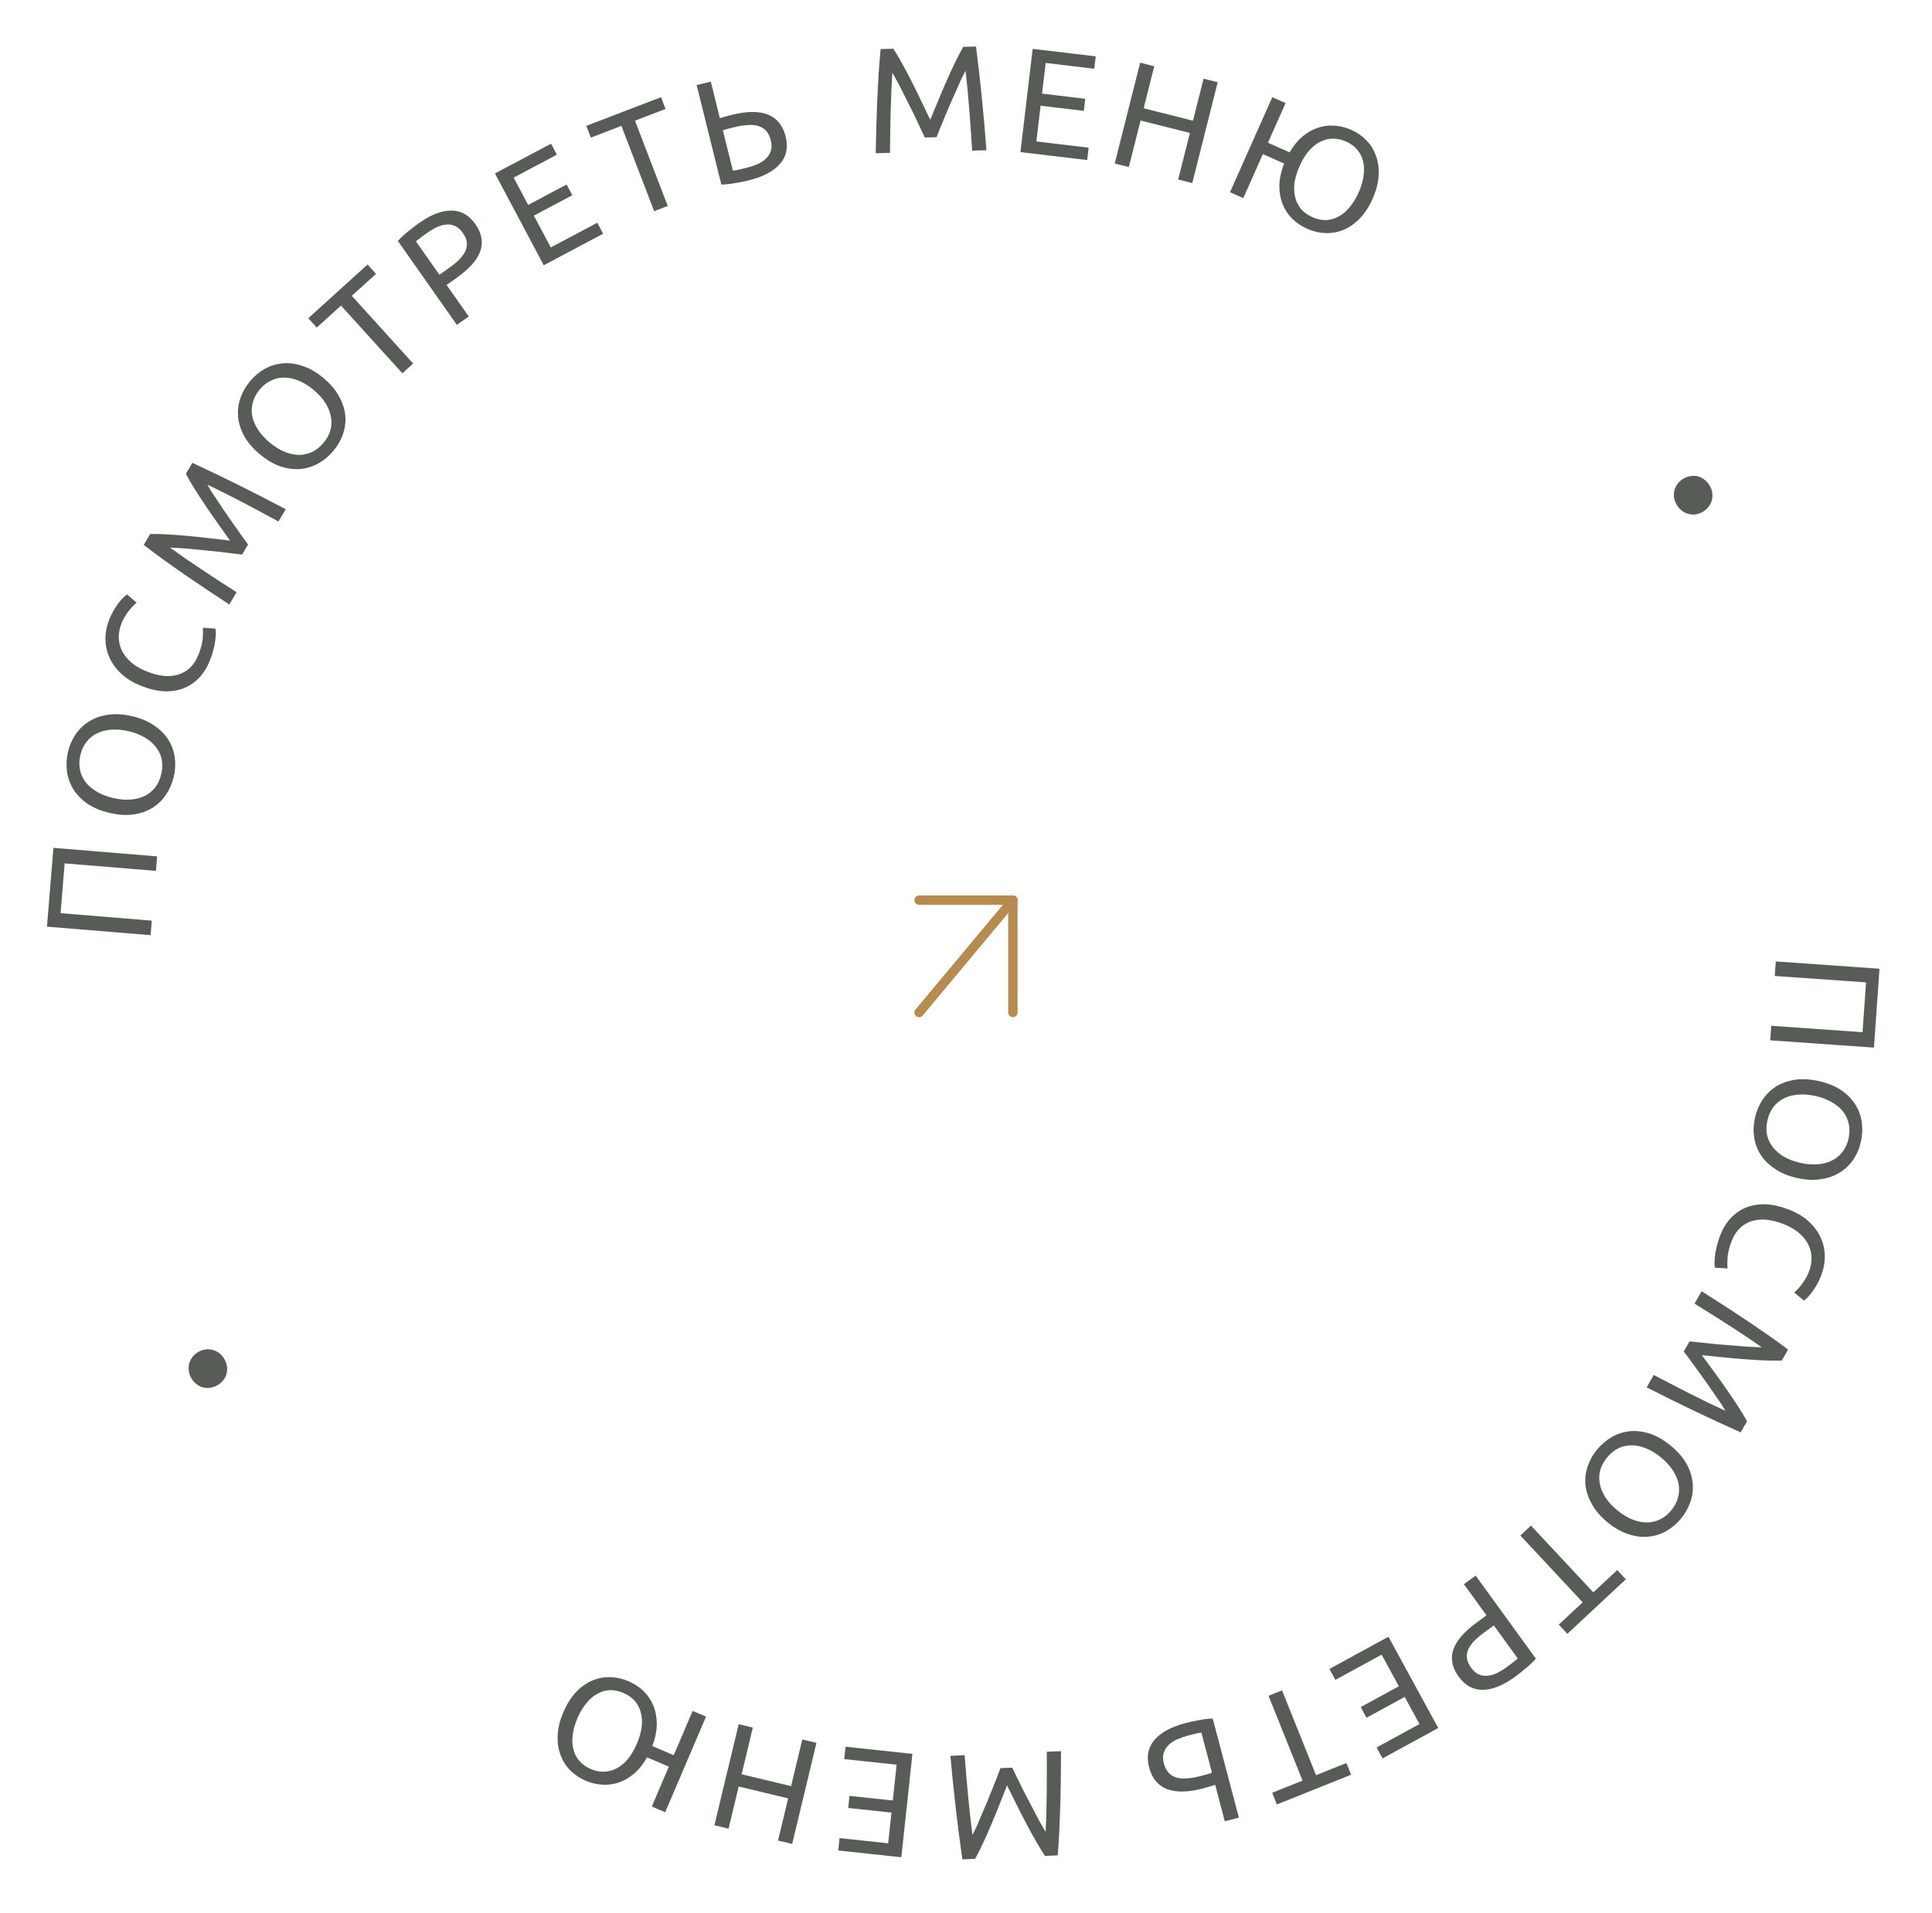 <?xml version="1.0" encoding="UTF-8"?> <svg xmlns="http://www.w3.org/2000/svg" width="206" height="204" viewBox="0 0 206 204" fill="none"> <path d="M98 107.985L108 96" stroke="#B78B4F" stroke-linecap="round" stroke-linejoin="round"></path> <path d="M98 96H108V107.985" stroke="#B78B4F" stroke-linecap="round" stroke-linejoin="round"></path> <path d="M199.811 111.727L188.75 110.95L188.859 109.401L198.595 110.086L198.968 104.771L189.232 104.087L189.341 102.538L200.402 103.316L199.811 111.727Z" fill="#585C56"></path> <path d="M193.918 115.295C194.845 115.5 195.633 115.816 196.281 116.243C196.927 116.681 197.433 117.186 197.798 117.758C198.171 118.343 198.409 118.974 198.51 119.652C198.609 120.341 198.581 121.039 198.424 121.747C198.27 122.445 198.005 123.075 197.63 123.636C197.252 124.208 196.772 124.676 196.189 125.038C195.617 125.403 194.947 125.643 194.179 125.757C193.408 125.882 192.56 125.842 191.633 125.637C190.706 125.432 189.919 125.111 189.273 124.673C188.625 124.246 188.113 123.745 187.737 123.171C187.372 122.598 187.139 121.973 187.037 121.295C186.934 120.628 186.959 119.945 187.113 119.247C187.269 118.539 187.538 117.894 187.918 117.311C188.295 116.74 188.771 116.266 189.346 115.89C189.929 115.527 190.605 115.284 191.376 115.159C192.144 115.045 192.991 115.09 193.918 115.295ZM193.566 116.888C192.91 116.743 192.293 116.694 191.714 116.741C191.146 116.791 190.641 116.925 190.2 117.144C189.756 117.374 189.381 117.684 189.076 118.075C188.779 118.48 188.57 118.958 188.448 119.51C188.326 120.062 188.315 120.578 188.417 121.059C188.528 121.543 188.738 121.977 189.046 122.362C189.352 122.757 189.753 123.097 190.247 123.381C190.752 123.667 191.332 123.883 191.988 124.028C192.644 124.173 193.257 124.221 193.825 124.172C194.403 124.125 194.914 123.986 195.358 123.757C195.8 123.538 196.168 123.231 196.463 122.837C196.768 122.446 196.981 121.974 197.103 121.422C197.225 120.87 197.231 120.347 197.122 119.853C197.021 119.372 196.817 118.934 196.511 118.539C196.203 118.154 195.797 117.818 195.292 117.532C194.797 117.248 194.222 117.033 193.566 116.888Z" fill="#585C56"></path> <path d="M183.398 131.795C183.675 131.067 184.046 130.449 184.512 129.941C184.979 129.434 185.522 129.052 186.144 128.797C186.765 128.543 187.456 128.422 188.215 128.436C188.98 128.464 189.796 128.643 190.664 128.972C191.532 129.301 192.25 129.722 192.82 130.235C193.396 130.761 193.828 131.336 194.117 131.959C194.405 132.582 194.556 133.238 194.568 133.927C194.581 134.616 194.458 135.3 194.201 135.978C194.038 136.407 193.863 136.779 193.674 137.096C193.482 137.422 193.299 137.695 193.124 137.914C192.946 138.143 192.787 138.322 192.647 138.452C192.506 138.581 192.405 138.668 192.342 138.713L191.304 137.84C191.398 137.773 191.512 137.668 191.646 137.524C191.78 137.381 191.924 137.213 192.077 137.02C192.226 136.838 192.37 136.624 192.508 136.38C192.653 136.149 192.774 135.905 192.873 135.645C193.081 135.097 193.173 134.567 193.15 134.056C193.127 133.546 192.995 133.068 192.753 132.622C192.511 132.177 192.163 131.771 191.709 131.405C191.261 131.052 190.718 130.755 190.079 130.513C189.461 130.278 188.871 130.134 188.309 130.081C187.744 130.038 187.222 130.091 186.743 130.24C186.275 130.393 185.859 130.646 185.497 130.999C185.131 131.362 184.838 131.833 184.619 132.412C184.365 133.08 184.225 133.66 184.198 134.152C184.172 134.643 184.171 135.02 184.198 135.281L182.859 135.201C182.836 135.112 182.818 134.963 182.807 134.753C182.805 134.547 182.82 134.296 182.853 134C182.885 133.705 182.944 133.368 183.031 132.99C183.117 132.612 183.239 132.213 183.398 131.795Z" fill="#585C56"></path> <path d="M180.149 143.057C180.424 143.092 180.778 143.128 181.211 143.167C181.638 143.215 182.101 143.265 182.6 143.317C183.098 143.369 183.614 143.412 184.147 143.447C184.685 143.496 185.189 143.539 185.66 143.575C186.14 143.616 186.573 143.643 186.959 143.655C187.34 143.677 187.636 143.686 187.847 143.684C186.812 142.957 185.675 142.195 184.435 141.399C183.204 140.608 181.953 139.819 180.684 139.031L181.439 137.712C182.251 138.226 183.065 138.747 183.881 139.275C184.706 139.809 185.51 140.337 186.293 140.859C187.079 141.395 187.843 141.918 188.584 142.428C189.319 142.947 190.01 143.447 190.656 143.928L189.981 145.108C189.43 145.125 188.795 145.118 188.076 145.087C187.356 145.056 186.609 145.009 185.833 144.947C185.067 144.889 184.302 144.82 183.537 144.739C182.782 144.663 182.091 144.593 181.464 144.529C181.836 145.037 182.247 145.598 182.695 146.21C183.152 146.829 183.6 147.453 184.037 148.085C184.484 148.722 184.903 149.342 185.294 149.947C185.685 150.552 186.013 151.096 186.277 151.579L185.601 152.76C182.32 151.299 178.977 149.699 175.573 147.96L176.328 146.641C177.651 147.336 178.965 148.014 180.27 148.676C181.584 149.342 182.817 149.937 183.968 150.46C183.863 150.278 183.708 150.023 183.502 149.696C183.291 149.378 183.045 149.023 182.766 148.63C182.497 148.242 182.207 147.824 181.898 147.377C181.593 146.944 181.291 146.526 180.994 146.122C180.697 145.718 180.422 145.34 180.169 144.986C179.912 144.642 179.698 144.36 179.529 144.14L180.149 143.057Z" fill="#585C56"></path> <path d="M178.124 154.166C178.859 154.767 179.42 155.404 179.806 156.078C180.185 156.76 180.409 157.439 180.477 158.114C180.546 158.805 180.473 159.475 180.258 160.126C180.036 160.785 179.696 161.395 179.237 161.957C178.784 162.51 178.264 162.953 177.676 163.285C177.081 163.625 176.441 163.826 175.758 163.887C175.082 163.955 174.376 163.866 173.639 163.622C172.895 163.386 172.156 162.967 171.421 162.367C170.686 161.766 170.128 161.124 169.749 160.442C169.363 159.768 169.132 159.091 169.056 158.408C168.988 157.733 169.062 157.07 169.277 156.419C169.485 155.777 169.816 155.179 170.268 154.625C170.727 154.064 171.257 153.609 171.859 153.26C172.454 152.92 173.093 152.712 173.775 152.636C174.459 152.575 175.172 152.662 175.916 152.898C176.653 153.143 177.389 153.565 178.124 154.166ZM177.091 155.43C176.571 155.004 176.042 154.682 175.505 154.463C174.976 154.251 174.464 154.143 173.971 154.14C173.472 154.144 172.997 154.253 172.549 154.464C172.101 154.691 171.699 155.024 171.341 155.461C170.983 155.899 170.741 156.355 170.614 156.83C170.496 157.312 170.488 157.795 170.589 158.277C170.684 158.768 170.888 159.251 171.201 159.728C171.522 160.211 171.943 160.665 172.464 161.091C172.984 161.516 173.509 161.835 174.038 162.047C174.575 162.266 175.094 162.373 175.594 162.368C176.087 162.372 176.554 162.264 176.994 162.046C177.443 161.834 177.846 161.509 178.204 161.071C178.562 160.634 178.803 160.17 178.928 159.68C179.055 159.204 179.071 158.721 178.976 158.231C178.874 157.748 178.663 157.265 178.342 156.782C178.028 156.306 177.612 155.855 177.091 155.43Z" fill="#585C56"></path> <path d="M167.121 174.249L166.204 173.266L168.754 170.886L162.106 163.763L163.241 162.704L169.889 169.827L172.439 167.448L173.356 168.43L167.121 174.249Z" fill="#585C56"></path> <path d="M161.535 178.837C160.274 179.751 159.131 180.211 158.107 180.216C157.08 180.235 156.223 179.77 155.534 178.82C155.158 178.302 154.931 177.789 154.852 177.279C154.77 176.785 154.822 176.293 155.007 175.803C155.189 175.328 155.494 174.858 155.919 174.391C156.345 173.924 156.873 173.462 157.504 173.005L158.501 172.282L156.087 168.953L157.344 168.042L163.758 176.889C163.467 177.232 163.115 177.573 162.702 177.912C162.286 178.266 161.897 178.574 161.535 178.837ZM160.633 177.811C161.168 177.423 161.569 177.113 161.835 176.88L159.28 173.357L158.335 174.043C157.903 174.356 157.533 174.663 157.225 174.966C156.924 175.276 156.703 175.581 156.564 175.88C156.423 176.193 156.371 176.514 156.411 176.841C156.451 177.168 156.602 177.513 156.865 177.875C157.115 178.221 157.391 178.456 157.692 178.58C157.984 178.711 158.294 178.756 158.621 178.717C158.946 178.692 159.278 178.596 159.618 178.429C159.958 178.261 160.296 178.056 160.633 177.811Z" fill="#585C56"></path> <path d="M148.043 174.56L153.353 184.293L147.412 187.535L146.776 186.369L151.355 183.871L149.776 180.977L145.703 183.2L145.082 182.062L149.156 179.84L147.316 176.469L142.386 179.159L141.75 177.993L148.043 174.56Z" fill="#585C56"></path> <path d="M136.148 192.447L135.647 191.2L138.885 189.902L135.258 180.858L136.698 180.28L140.325 189.324L143.563 188.026L144.063 189.273L136.148 192.447Z" fill="#585C56"></path> <path d="M122.525 188.498C122.22 187.343 122.409 186.366 123.091 185.568C123.774 184.77 124.874 184.171 126.39 183.771C126.823 183.656 127.303 183.552 127.829 183.457C128.353 183.352 128.845 183.293 129.306 183.282L132.095 193.848L130.595 194.244L129.566 190.346C129.365 190.421 129.161 190.486 128.955 190.54C128.741 190.608 128.531 190.669 128.325 190.723C125.076 191.581 123.143 190.839 122.525 188.498ZM124.102 188.081C124.217 188.515 124.395 188.854 124.636 189.099C124.877 189.344 125.169 189.51 125.512 189.596C125.844 189.685 126.225 189.705 126.654 189.658C127.075 189.624 127.533 189.542 128.028 189.411C128.224 189.36 128.425 189.307 128.631 189.252C128.827 189.2 129.026 189.137 129.226 189.062L128.095 184.777C127.904 184.805 127.694 184.844 127.464 184.894C127.227 184.956 126.943 185.031 126.613 185.118C126.211 185.225 125.832 185.358 125.477 185.517C125.123 185.677 124.828 185.877 124.593 186.115C124.348 186.356 124.178 186.633 124.084 186.945C123.982 187.269 123.988 187.648 124.102 188.081Z" fill="#585C56"></path> <path d="M107.921 188.519C108.039 188.77 108.196 189.089 108.394 189.476C108.581 189.863 108.786 190.281 109.007 190.731C109.229 191.181 109.467 191.64 109.722 192.11C109.966 192.591 110.199 193.04 110.419 193.458C110.64 193.886 110.848 194.267 111.044 194.601C111.228 194.935 111.378 195.19 111.492 195.367C111.556 194.104 111.595 192.736 111.608 191.262C111.621 189.799 111.623 188.32 111.614 186.826L113.132 186.762C113.13 187.723 113.123 188.69 113.11 189.662C113.098 190.644 113.08 191.606 113.055 192.547C113.02 193.498 112.984 194.423 112.947 195.322C112.9 196.22 112.845 197.071 112.782 197.875L111.424 197.932C111.116 197.475 110.784 196.934 110.427 196.308C110.069 195.683 109.711 195.025 109.351 194.336C108.991 193.657 108.642 192.972 108.304 192.282C107.966 191.602 107.657 190.98 107.377 190.415C107.145 191.001 106.889 191.647 106.609 192.353C106.33 193.069 106.039 193.781 105.738 194.487C105.437 195.205 105.135 195.89 104.832 196.543C104.528 197.197 104.242 197.764 103.974 198.245L102.615 198.302C102.103 194.747 101.676 191.066 101.335 187.258L102.853 187.194C102.969 188.684 103.095 190.157 103.231 191.614C103.368 193.082 103.521 194.442 103.691 195.694C103.79 195.509 103.923 195.242 104.09 194.893C104.246 194.545 104.416 194.148 104.6 193.703C104.785 193.268 104.984 192.8 105.198 192.3C105.401 191.811 105.595 191.333 105.778 190.867C105.961 190.4 106.135 189.965 106.3 189.564C106.454 189.162 106.579 188.831 106.675 188.571L107.921 188.519Z" fill="#585C56"></path> <path d="M97.286 187.052L96.105 198.077L89.375 197.355L89.517 196.035L94.703 196.591L95.054 193.314L90.441 192.819L90.579 191.531L95.192 192.025L95.602 188.207L90.017 187.608L90.159 186.288L97.286 187.052Z" fill="#585C56"></path> <path d="M77.683 195.029L76.174 194.667L78.762 183.885L80.271 184.247L79.076 189.226L84.35 190.492L85.545 185.513L87.054 185.875L84.467 196.657L82.957 196.295L84.037 191.798L78.762 190.533L77.683 195.029Z" fill="#585C56"></path> <path d="M62.459 189.921C61.831 189.653 61.286 189.287 60.823 188.822C60.35 188.354 60 187.804 59.771 187.172C59.528 186.547 59.426 185.848 59.465 185.076C59.491 184.31 59.69 183.49 60.063 182.617C60.436 181.744 60.888 181.026 61.418 180.464C61.944 179.912 62.519 179.502 63.143 179.235C63.754 178.974 64.391 178.852 65.057 178.869C65.712 178.882 66.359 179.025 66.996 179.298C67.614 179.561 68.154 179.914 68.615 180.354C69.073 180.805 69.424 181.326 69.67 181.918C69.906 182.506 70.026 183.161 70.032 183.882C70.023 184.609 69.864 185.388 69.555 186.219L71.836 187.193L73.853 182.47L75.281 183.079L70.926 193.276L69.498 192.667L71.314 188.414L68.99 187.421C68.597 188.124 68.144 188.696 67.63 189.137C67.117 189.579 66.575 189.899 66.003 190.095C65.432 190.292 64.847 190.373 64.247 190.337C63.634 190.307 63.038 190.168 62.459 189.921ZM66.462 180.548C65.962 180.335 65.476 180.237 65.004 180.256C64.528 180.285 64.082 180.419 63.666 180.659C63.24 180.895 62.852 181.233 62.501 181.675C62.141 182.112 61.828 182.64 61.564 183.258C61.3 183.876 61.135 184.467 61.068 185.03C60.992 185.589 61.016 186.104 61.14 186.574C61.254 187.04 61.467 187.45 61.78 187.804C62.089 188.168 62.493 188.457 62.993 188.67C63.493 188.884 63.982 188.977 64.458 188.948C64.93 188.929 65.379 188.802 65.804 188.566C66.23 188.33 66.623 187.994 66.984 187.556C67.335 187.115 67.642 186.585 67.906 185.967C68.17 185.349 68.34 184.76 68.416 184.201C68.483 183.638 68.454 183.121 68.33 182.651C68.207 182.181 67.99 181.763 67.682 181.4C67.369 181.046 66.963 180.762 66.462 180.548Z" fill="#585C56"></path> <path d="M21.175 144.169C21.418 144.036 21.67 143.952 21.932 143.918C22.193 143.885 22.447 143.904 22.693 143.976C22.934 144.038 23.167 144.153 23.393 144.322C23.605 144.485 23.787 144.708 23.941 144.988C24.095 145.269 24.186 145.547 24.216 145.823C24.231 146.094 24.203 146.353 24.131 146.599C24.054 146.836 23.931 147.056 23.762 147.258C23.593 147.46 23.387 147.628 23.143 147.761C22.909 147.889 22.662 147.97 22.401 148.004C22.13 148.043 21.874 148.031 21.633 147.968C21.387 147.896 21.158 147.778 20.947 147.614C20.721 147.446 20.531 147.222 20.377 146.941C20.223 146.661 20.139 146.385 20.124 146.113C20.094 145.837 20.118 145.581 20.195 145.344C20.267 145.098 20.392 144.871 20.571 144.664C20.74 144.462 20.941 144.297 21.175 144.169Z" fill="#585C56"></path> <path d="M5.698 90.425L16.749 91.332L16.622 92.879L6.894 92.081L6.459 97.391L16.186 98.189L16.059 99.736L5.008 98.829L5.698 90.425Z" fill="#585C56"></path> <path d="M11.661 86.691C10.738 86.472 9.955 86.144 9.313 85.707C8.674 85.259 8.176 84.746 7.82 84.169C7.456 83.578 7.228 82.943 7.137 82.264C7.049 81.574 7.088 80.876 7.255 80.171C7.42 79.475 7.695 78.85 8.079 78.294C8.465 77.728 8.952 77.268 9.541 76.914C10.118 76.558 10.792 76.328 11.562 76.226C12.334 76.113 13.182 76.166 14.106 76.385C15.03 76.604 15.811 76.938 16.45 77.385C17.092 77.823 17.596 78.331 17.963 78.912C18.319 79.489 18.543 80.118 18.634 80.797C18.727 81.466 18.692 82.148 18.527 82.844C18.359 83.55 18.081 84.191 17.692 84.767C17.306 85.333 16.823 85.8 16.242 86.166C15.654 86.52 14.974 86.753 14.202 86.866C13.432 86.969 12.585 86.91 11.661 86.691ZM12.038 85.103C12.692 85.258 13.308 85.317 13.887 85.279C14.456 85.238 14.963 85.112 15.408 84.9C15.855 84.677 16.235 84.372 16.546 83.986C16.849 83.586 17.066 83.111 17.196 82.561C17.326 82.011 17.345 81.495 17.251 81.012C17.147 80.527 16.944 80.09 16.641 79.7C16.341 79.3 15.947 78.954 15.457 78.662C14.956 78.368 14.379 78.144 13.726 77.989C13.072 77.834 12.46 77.776 11.892 77.817C11.312 77.855 10.799 77.985 10.352 78.208C9.907 78.421 9.534 78.721 9.233 79.11C8.922 79.497 8.702 79.965 8.571 80.516C8.441 81.066 8.426 81.588 8.528 82.084C8.622 82.567 8.819 83.008 9.118 83.408C9.421 83.797 9.822 84.139 10.322 84.433C10.812 84.725 11.384 84.948 12.038 85.103Z" fill="#585C56"></path> <path d="M22.381 70.443C22.093 71.166 21.713 71.778 21.239 72.279C20.765 72.779 20.215 73.152 19.59 73.398C18.965 73.643 18.273 73.753 17.514 73.728C16.75 73.688 15.936 73.497 15.073 73.155C14.211 72.813 13.498 72.381 12.936 71.86C12.368 71.324 11.945 70.743 11.666 70.116C11.387 69.489 11.246 68.831 11.244 68.141C11.242 67.452 11.375 66.77 11.643 66.096C11.812 65.67 11.993 65.3 12.186 64.987C12.383 64.663 12.571 64.393 12.748 64.177C12.93 63.95 13.092 63.774 13.234 63.647C13.377 63.519 13.479 63.434 13.543 63.39L14.567 64.279C14.472 64.344 14.357 64.448 14.22 64.589C14.084 64.73 13.938 64.895 13.782 65.086C13.63 65.267 13.483 65.478 13.341 65.72C13.193 65.948 13.068 66.191 12.966 66.449C12.749 66.994 12.649 67.523 12.664 68.034C12.68 68.544 12.805 69.025 13.04 69.474C13.275 69.922 13.617 70.334 14.065 70.707C14.508 71.066 15.047 71.371 15.681 71.623C16.296 71.867 16.884 72.02 17.444 72.082C18.009 72.134 18.532 72.088 19.013 71.947C19.484 71.801 19.903 71.554 20.27 71.206C20.642 70.849 20.942 70.382 21.17 69.807C21.433 69.143 21.582 68.565 21.616 68.074C21.651 67.582 21.657 67.206 21.634 66.945L22.971 67.045C22.993 67.134 23.009 67.284 23.017 67.493C23.016 67.699 22.997 67.95 22.96 68.245C22.923 68.54 22.859 68.876 22.767 69.253C22.674 69.63 22.546 70.026 22.381 70.443Z" fill="#585C56"></path> <path d="M25.817 59.145C25.542 59.106 25.189 59.065 24.757 59.02C24.33 58.965 23.868 58.908 23.37 58.849C22.872 58.79 22.357 58.739 21.824 58.696C21.288 58.639 20.785 58.589 20.314 58.546C19.835 58.497 19.402 58.464 19.016 58.446C18.635 58.419 18.34 58.405 18.129 58.404C19.152 59.147 20.278 59.925 21.507 60.739C22.726 61.548 23.965 62.356 25.223 63.163L24.448 64.471C23.644 63.945 22.837 63.412 22.029 62.871C21.212 62.325 20.416 61.786 19.641 61.252C18.862 60.704 18.107 60.17 17.374 59.649C16.646 59.119 15.963 58.609 15.323 58.119L16.016 56.949C16.567 56.94 17.202 56.956 17.921 56.998C18.64 57.04 19.387 57.097 20.161 57.172C20.926 57.24 21.69 57.321 22.454 57.414C23.208 57.501 23.898 57.581 24.524 57.654C24.159 57.141 23.757 56.574 23.318 55.955C22.87 55.33 22.432 54.698 22.004 54.06C21.566 53.417 21.157 52.79 20.774 52.18C20.392 51.569 20.073 51.02 19.816 50.533L20.509 49.363C23.768 50.872 27.087 52.521 30.465 54.311L29.69 55.619C28.378 54.904 27.075 54.206 25.779 53.526C24.474 52.84 23.251 52.227 22.108 51.686C22.21 51.87 22.361 52.127 22.562 52.457C22.769 52.778 23.009 53.137 23.282 53.535C23.546 53.926 23.829 54.348 24.132 54.8C24.431 55.237 24.726 55.66 25.017 56.068C25.308 56.476 25.578 56.859 25.825 57.216C26.078 57.564 26.287 57.849 26.453 58.071L25.817 59.145Z" fill="#585C56"></path> <path d="M27.699 48.444C26.971 47.835 26.417 47.192 26.039 46.514C25.667 45.828 25.451 45.147 25.39 44.471C25.329 43.779 25.409 43.11 25.631 42.461C25.86 41.805 26.207 41.198 26.672 40.642C27.131 40.093 27.656 39.656 28.248 39.331C28.846 38.997 29.488 38.804 30.172 38.75C30.848 38.69 31.554 38.785 32.288 39.038C33.029 39.282 33.764 39.709 34.492 40.318C35.221 40.926 35.771 41.574 36.143 42.26C36.521 42.938 36.745 43.618 36.814 44.301C36.874 44.978 36.793 45.64 36.571 46.288C36.356 46.928 36.019 47.523 35.56 48.071C35.095 48.627 34.56 49.077 33.954 49.419C33.356 49.752 32.715 49.953 32.032 50.022C31.348 50.076 30.635 49.98 29.893 49.736C29.159 49.484 28.428 49.053 27.699 48.444ZM28.746 47.192C29.262 47.623 29.787 47.951 30.322 48.176C30.849 48.394 31.359 48.507 31.852 48.516C32.352 48.517 32.827 48.414 33.278 48.207C33.728 47.985 34.134 47.657 34.496 47.223C34.859 46.79 35.106 46.336 35.238 45.862C35.362 45.382 35.375 44.9 35.279 44.416C35.19 43.924 34.991 43.438 34.683 42.958C34.367 42.472 33.951 42.013 33.435 41.582C32.92 41.151 32.399 40.827 31.872 40.609C31.337 40.384 30.819 40.271 30.32 40.27C29.826 40.261 29.359 40.364 28.916 40.578C28.465 40.784 28.058 41.105 27.695 41.538C27.333 41.972 27.086 42.434 26.956 42.922C26.824 43.396 26.803 43.879 26.892 44.37C26.988 44.854 27.195 45.339 27.511 45.826C27.819 46.306 28.23 46.761 28.746 47.192Z" fill="#585C56"></path> <path d="M39.19 28.211L40.093 29.207L37.508 31.549L44.052 38.769L42.902 39.811L36.358 32.592L33.774 34.934L32.871 33.938L39.19 28.211Z" fill="#585C56"></path> <path d="M44.678 23.789C45.952 22.893 47.1 22.45 48.125 22.46C49.151 22.456 50.002 22.933 50.677 23.893C51.045 24.417 51.265 24.933 51.337 25.444C51.411 25.939 51.353 26.43 51.16 26.917C50.971 27.39 50.66 27.856 50.227 28.317C49.795 28.777 49.26 29.231 48.623 29.679L47.615 30.388L49.98 33.752L48.711 34.644L42.426 25.704C42.722 25.366 43.079 25.03 43.497 24.697C43.917 24.349 44.311 24.046 44.678 23.789ZM45.564 24.828C45.023 25.208 44.618 25.512 44.349 25.741L46.852 29.301L47.807 28.63C48.243 28.323 48.618 28.02 48.93 27.723C49.236 27.416 49.461 27.115 49.604 26.818C49.751 26.507 49.806 26.187 49.772 25.86C49.737 25.532 49.59 25.185 49.333 24.819C49.087 24.47 48.815 24.231 48.516 24.102C48.226 23.967 47.917 23.917 47.589 23.952C47.264 23.972 46.93 24.063 46.588 24.225C46.246 24.388 45.905 24.588 45.564 24.828Z" fill="#585C56"></path> <path d="M57.979 28.29L52.776 18.499L58.752 15.323L59.376 16.496L54.77 18.943L56.316 21.854L60.414 19.676L61.022 20.821L56.925 22.998L58.727 26.389L63.686 23.754L64.309 24.927L57.979 28.29Z" fill="#585C56"></path> <path d="M70.48 10.364L70.962 11.619L67.706 12.869L71.198 21.966L69.749 22.522L66.257 13.425L63.001 14.675L62.519 13.421L70.48 10.364Z" fill="#585C56"></path> <path d="M83.771 14.566C84.058 15.726 83.855 16.699 83.16 17.487C82.465 18.275 81.357 18.857 79.835 19.235C79.4 19.343 78.919 19.44 78.391 19.527C77.865 19.624 77.372 19.675 76.912 19.679L74.281 9.073L75.788 8.699L76.758 12.613C76.96 12.54 77.165 12.479 77.372 12.427C77.587 12.363 77.798 12.305 78.005 12.254C81.266 11.445 83.188 12.216 83.771 14.566ZM82.187 14.959C82.079 14.524 81.906 14.182 81.669 13.933C81.431 13.685 81.142 13.515 80.8 13.423C80.469 13.33 80.089 13.303 79.66 13.344C79.238 13.371 78.779 13.447 78.282 13.57C78.085 13.619 77.883 13.669 77.676 13.72C77.479 13.769 77.28 13.829 77.078 13.902L78.145 18.203C78.336 18.178 78.547 18.142 78.778 18.096C79.016 18.037 79.3 17.966 79.632 17.884C80.035 17.784 80.416 17.656 80.773 17.502C81.131 17.347 81.428 17.153 81.667 16.918C81.916 16.68 82.09 16.406 82.189 16.096C82.295 15.773 82.295 15.394 82.187 14.959Z" fill="#585C56"></path> <path d="M98.611 14.663C98.498 14.41 98.345 14.089 98.153 13.699C97.972 13.309 97.774 12.887 97.559 12.434C97.344 11.981 97.113 11.518 96.866 11.044C96.629 10.56 96.403 10.107 96.189 9.686C95.975 9.254 95.773 8.87 95.582 8.534C95.403 8.197 95.257 7.94 95.146 7.761C95.062 9.023 95.002 10.39 94.967 11.864C94.931 13.326 94.907 14.805 94.894 16.299L93.374 16.34C93.391 15.379 93.413 14.413 93.441 13.441C93.468 12.458 93.501 11.497 93.54 10.557C93.589 9.606 93.639 8.682 93.69 7.784C93.751 6.886 93.819 6.036 93.894 5.234L95.253 5.197C95.553 5.659 95.878 6.205 96.225 6.836C96.573 7.467 96.921 8.13 97.271 8.825C97.62 9.509 97.958 10.199 98.286 10.895C98.614 11.579 98.914 12.206 99.185 12.775C99.425 12.193 99.691 11.55 99.982 10.849C100.272 10.137 100.573 9.43 100.885 8.728C101.197 8.016 101.51 7.335 101.823 6.686C102.137 6.038 102.431 5.475 102.706 4.998L104.066 4.962C104.524 8.524 104.895 12.212 105.178 16.024L103.658 16.065C103.565 14.573 103.462 13.098 103.348 11.639C103.234 10.17 103.102 8.808 102.951 7.553C102.849 7.737 102.712 8.002 102.54 8.348C102.378 8.694 102.202 9.088 102.011 9.53C101.82 9.962 101.614 10.427 101.392 10.924C101.181 11.409 100.98 11.884 100.79 12.348C100.6 12.812 100.419 13.244 100.249 13.643C100.088 14.042 99.959 14.371 99.859 14.63L98.611 14.663Z" fill="#585C56"></path> <path d="M108.804 16.224L110.111 5.213L116.832 6.011L116.676 7.33L111.496 6.715L111.107 9.988L115.715 10.535L115.562 11.822L110.955 11.275L110.502 15.088L116.079 15.75L115.922 17.069L108.804 16.224Z" fill="#585C56"></path> <path d="M128.332 8.391L129.837 8.77L127.128 19.522L125.623 19.143L126.874 14.178L121.614 12.853L120.363 17.817L118.858 17.438L121.568 6.686L123.073 7.065L121.943 11.549L127.202 12.875L128.332 8.391Z" fill="#585C56"></path> <path d="M144.072 13.846C144.696 14.124 145.235 14.498 145.691 14.969C146.157 15.445 146.5 16 146.719 16.635C146.953 17.264 147.044 17.964 146.993 18.735C146.956 19.501 146.745 20.317 146.359 21.185C145.973 22.052 145.511 22.763 144.973 23.318C144.439 23.862 143.858 24.263 143.23 24.521C142.615 24.773 141.976 24.886 141.311 24.858C140.656 24.836 140.011 24.683 139.378 24.401C138.764 24.128 138.229 23.768 137.775 23.321C137.324 22.864 136.98 22.337 136.743 21.741C136.516 21.15 136.405 20.494 136.411 19.773C136.43 19.046 136.601 18.269 136.921 17.443L134.655 16.435L132.568 21.128L131.15 20.497L135.656 10.366L137.074 10.997L135.195 15.222L137.505 16.249C137.908 15.553 138.369 14.988 138.889 14.553C139.409 14.119 139.956 13.808 140.53 13.62C141.104 13.431 141.691 13.359 142.29 13.404C142.903 13.443 143.497 13.591 144.072 13.846ZM139.93 23.159C140.427 23.38 140.912 23.485 141.384 23.473C141.861 23.451 142.309 23.323 142.728 23.09C143.157 22.86 143.55 22.527 143.908 22.091C144.275 21.659 144.595 21.136 144.868 20.522C145.141 19.908 145.315 19.32 145.39 18.758C145.475 18.2 145.458 17.685 145.342 17.213C145.234 16.745 145.027 16.331 144.72 15.973C144.416 15.605 144.016 15.31 143.519 15.089C143.022 14.868 142.535 14.768 142.059 14.79C141.587 14.802 141.136 14.922 140.707 15.152C140.278 15.381 139.88 15.712 139.513 16.144C139.155 16.58 138.84 17.105 138.567 17.72C138.294 18.334 138.115 18.919 138.031 19.477C137.956 20.039 137.977 20.556 138.094 21.029C138.21 21.501 138.42 21.921 138.724 22.29C139.031 22.648 139.433 22.938 139.93 23.159Z" fill="#585C56"></path> <path d="M181.621 54.55C181.386 54.697 181.139 54.794 180.88 54.842C180.621 54.891 180.366 54.886 180.116 54.828C179.872 54.779 179.633 54.676 179.398 54.521C179.178 54.369 178.983 54.157 178.814 53.886C178.645 53.614 178.538 53.341 178.493 53.068C178.463 52.797 178.477 52.537 178.535 52.288C178.599 52.047 178.709 51.821 178.867 51.61C179.025 51.399 179.221 51.22 179.456 51.073C179.683 50.932 179.926 50.838 180.185 50.789C180.453 50.736 180.709 50.733 180.953 50.782C181.203 50.84 181.438 50.945 181.658 51.097C181.893 51.253 182.095 51.466 182.264 51.738C182.433 52.009 182.533 52.28 182.563 52.551C182.607 52.824 182.598 53.081 182.534 53.322C182.476 53.572 182.364 53.805 182.197 54.022C182.04 54.233 181.848 54.409 181.621 54.55Z" fill="#585C56"></path> </svg> 